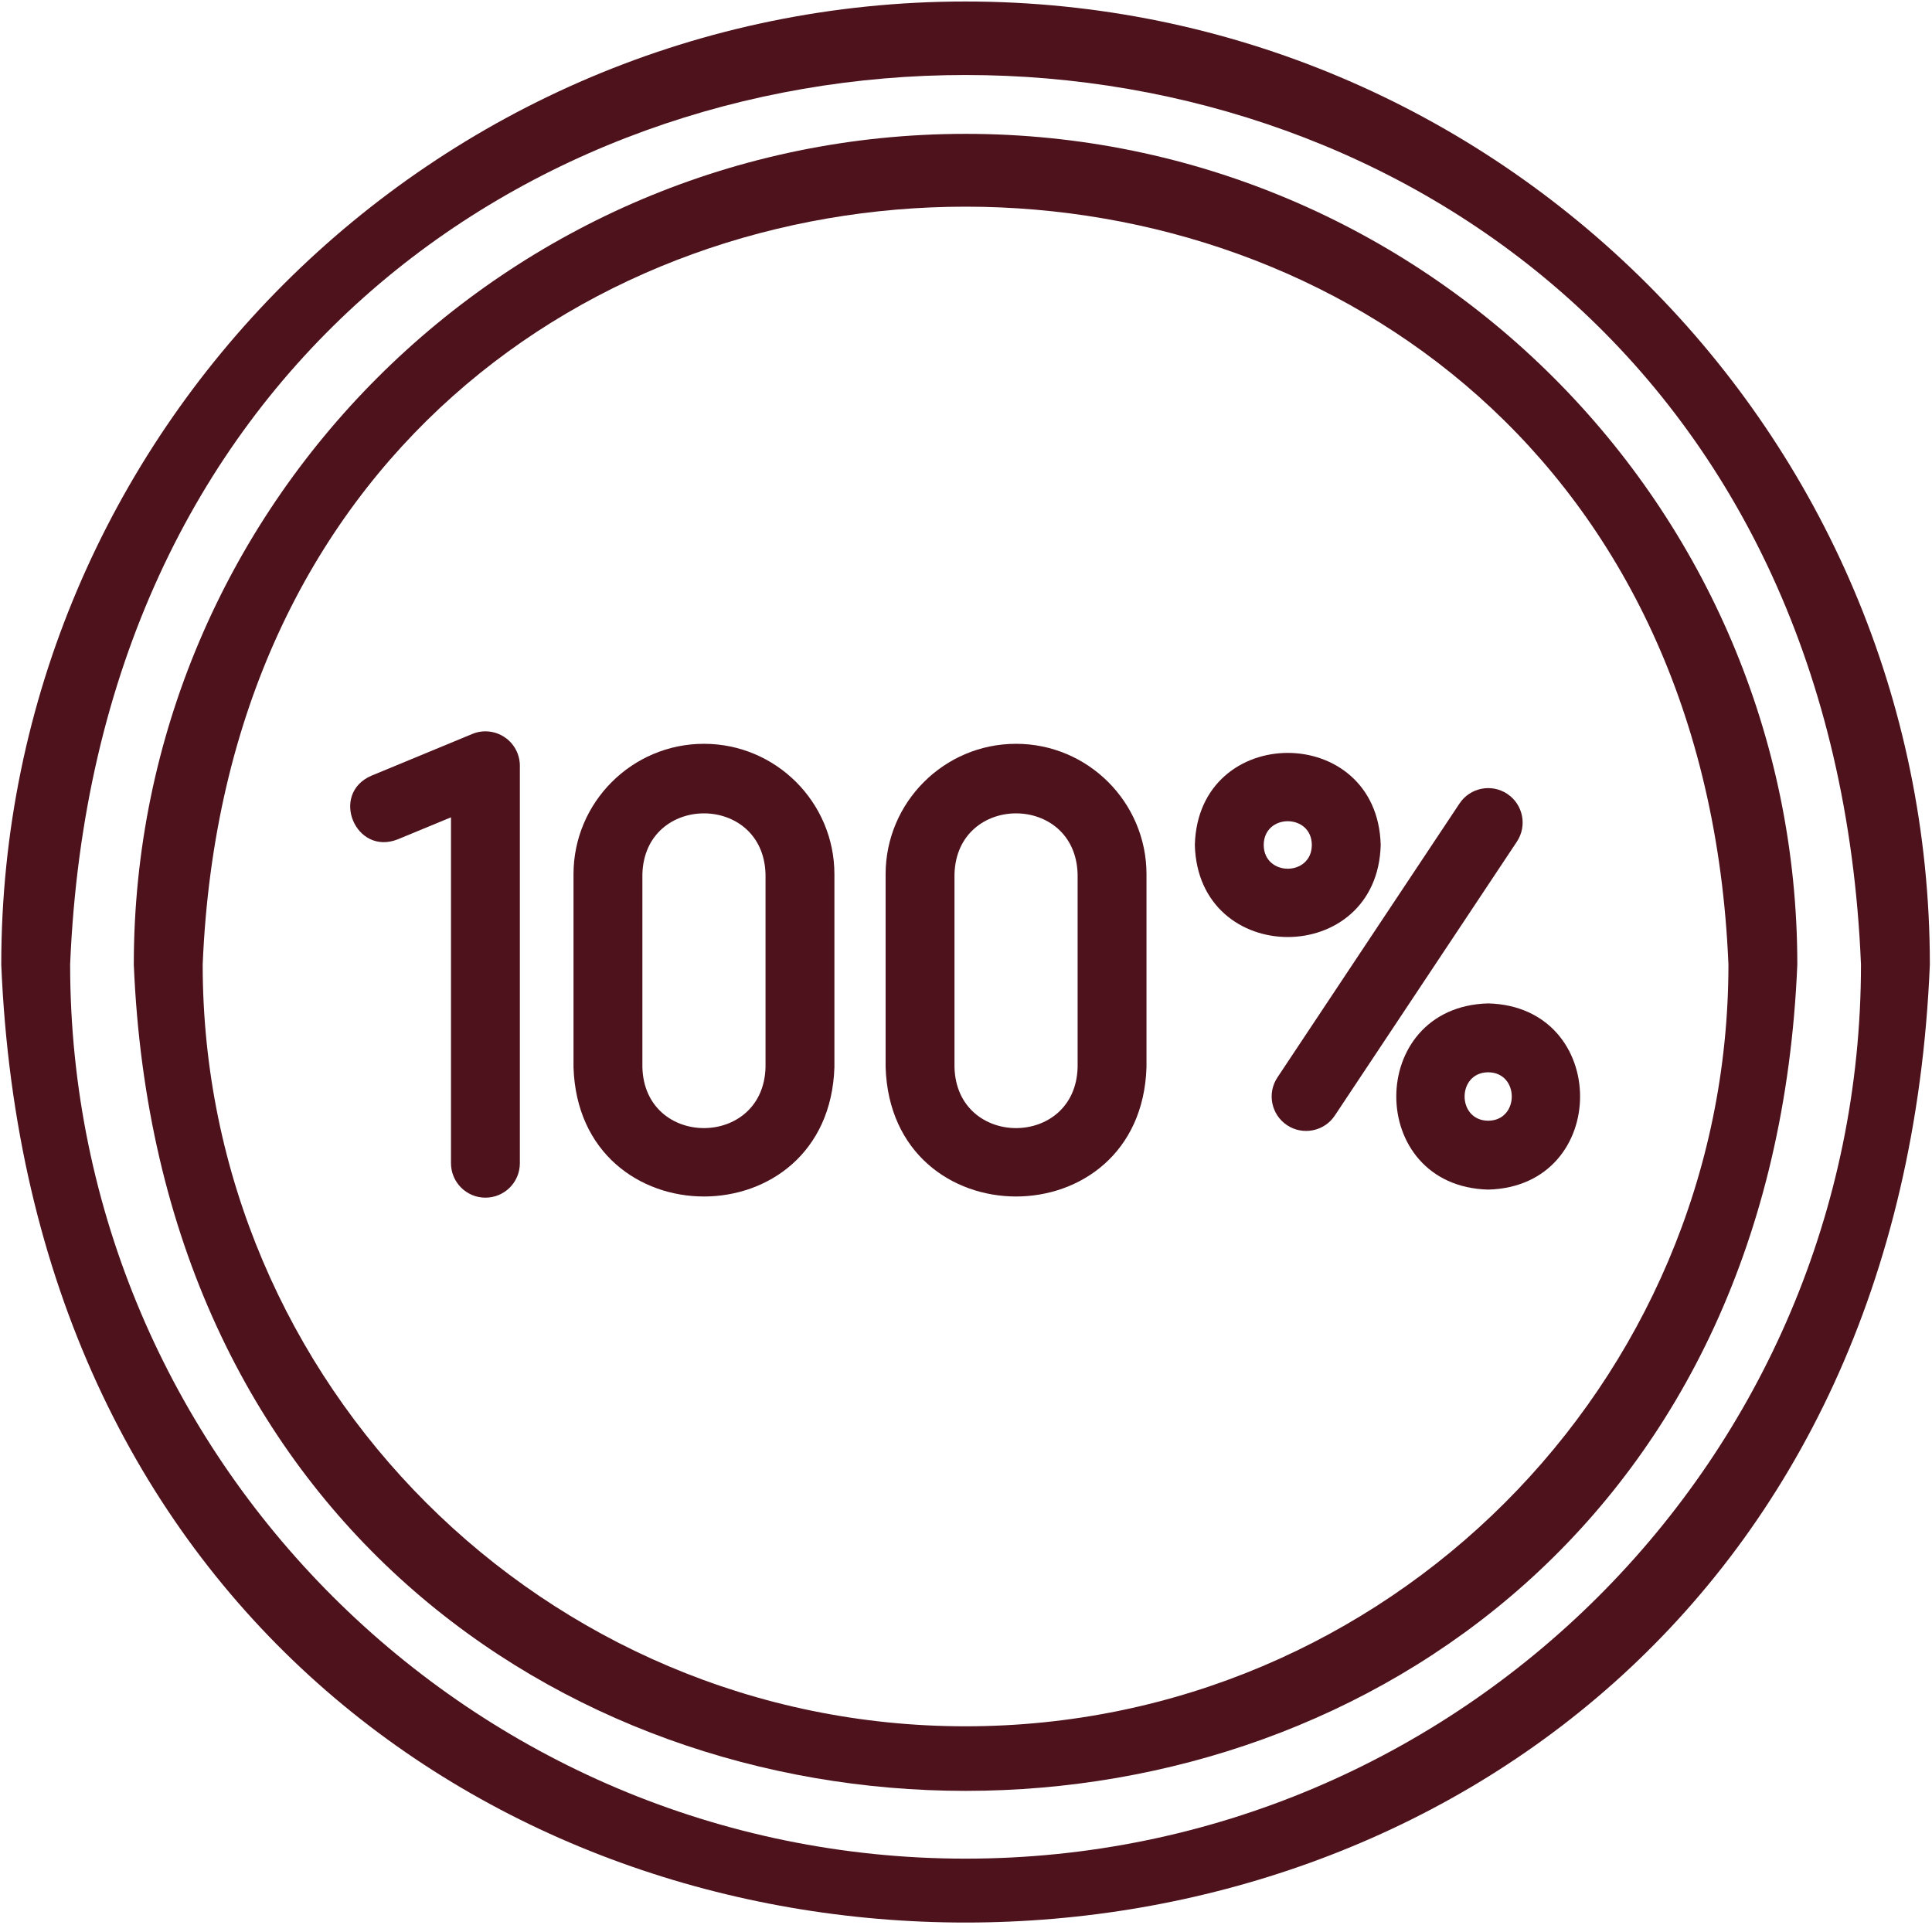 <svg xmlns="http://www.w3.org/2000/svg" xmlns:xlink="http://www.w3.org/1999/xlink" width="1450" zoomAndPan="magnify" viewBox="0 0 1087.5 1087.5" height="1450" preserveAspectRatio="xMidYMid meet" version="1.0"><defs><g/></defs><g fill="#000000" fill-opacity="1"><g transform="translate(156.786, 801.814)"><g><path d="M 0.359 0.016 C 0.516 0.016 0.641 -0.094 0.641 -0.281 L 0.641 -0.672 L 0.562 -0.672 L 0.562 -0.281 C 0.562 -0.141 0.484 -0.062 0.359 -0.062 C 0.234 -0.062 0.156 -0.141 0.156 -0.281 L 0.156 -0.672 L 0.094 -0.672 L 0.094 -0.281 C 0.094 -0.094 0.188 0.016 0.359 0.016 Z M 0.359 0.016 "/></g></g></g><g fill="#000000" fill-opacity="1"><g transform="translate(157.507, 801.814)"><g><path d="M 0.094 0 L 0.156 0 L 0.156 -0.547 L 0.594 0 L 0.656 0 L 0.656 -0.672 L 0.578 -0.672 L 0.578 -0.141 L 0.156 -0.672 L 0.094 -0.672 Z M 0.094 0 "/></g></g></g><g fill="#000000" fill-opacity="1"><g transform="translate(158.257, 801.814)"><g><path d="M 0.094 0 L 0.156 0 L 0.156 -0.531 L 0.422 -0.172 L 0.656 -0.531 L 0.656 0 L 0.734 0 L 0.734 -0.672 L 0.656 -0.672 L 0.422 -0.297 L 0.156 -0.672 L 0.094 -0.672 Z M 0.094 0 "/></g></g></g><g fill="#000000" fill-opacity="1"><g transform="translate(159.082, 801.814)"><g><path d="M 0.109 0 L 0.172 0 L 0.172 -0.672 L 0.109 -0.672 Z M 0.109 0 "/></g></g></g><path fill="#4e121c" d="M 777.184 475.621 C 775.379 406.531 674.359 406.535 672.562 475.625 C 674.371 544.727 775.387 544.703 777.184 475.621 Z M 711.332 475.621 C 711.422 457.797 738.32 457.809 738.414 475.625 C 738.32 493.441 711.422 493.445 711.332 475.621 Z M 711.332 475.621 " fill-opacity="1" fill-rule="nonzero"/><path fill="#4e121c" d="M 837.688 564.805 C 768.703 566.613 768.715 667.812 837.688 669.609 C 906.66 667.801 906.645 566.605 837.688 564.805 Z M 837.688 630.84 C 819.98 630.746 819.98 603.668 837.688 603.578 C 855.383 603.668 855.383 630.75 837.688 630.84 Z M 837.688 630.84 " fill-opacity="1" fill-rule="nonzero"/><path fill="#4e121c" d="M 848.422 446.867 C 839.484 440.93 827.465 443.375 821.539 452.281 L 719.047 606.473 C 713.121 615.391 715.547 627.422 724.461 633.355 C 733.27 639.223 745.371 636.922 751.344 627.941 C 751.344 627.941 853.836 473.75 853.836 473.75 C 859.762 464.832 857.34 452.801 848.422 446.867 Z M 848.422 446.867 " fill-opacity="1" fill-rule="nonzero"/><path fill="#4e121c" d="M 284.012 414.938 C 278.629 411.344 271.785 410.641 265.828 413.152 L 208.98 436.672 C 185.609 446.844 200.078 481.785 223.805 472.488 C 223.805 472.488 253.855 460.062 253.855 460.062 L 253.855 654.766 C 253.855 665.473 262.535 674.152 273.242 674.152 C 283.945 674.152 292.625 665.473 292.625 654.766 L 292.625 431.059 C 292.625 424.586 289.398 418.535 284.012 414.941 Z M 284.012 414.938 " fill-opacity="1" fill-rule="nonzero"/><path fill="#4e121c" d="M 396.246 418.68 C 355.762 418.68 322.82 451.617 322.82 492.113 L 322.82 600.727 C 325.895 697.734 466.602 697.762 469.68 600.727 C 469.68 600.727 469.68 492.113 469.68 492.113 C 469.68 451.617 436.738 418.68 396.246 418.68 Z M 430.906 600.727 C 429.723 646.387 362.785 646.445 361.594 600.727 C 361.594 600.727 361.594 492.113 361.594 492.113 C 362.777 446.434 429.707 446.391 430.906 492.113 C 430.906 492.113 430.906 600.727 430.906 600.727 Z M 430.906 600.727 " fill-opacity="1" fill-rule="nonzero"/><path fill="#4e121c" d="M 571.926 418.68 C 531.441 418.68 498.5 451.617 498.5 492.113 L 498.5 600.727 C 501.574 697.73 642.27 697.766 645.348 600.727 C 645.348 600.727 645.348 492.113 645.348 492.113 C 645.348 451.617 612.41 418.68 571.926 418.68 Z M 606.578 600.727 C 605.398 646.391 538.465 646.441 537.273 600.727 C 537.273 600.727 537.273 492.113 537.273 492.113 C 538.457 446.438 605.383 446.387 606.578 492.113 C 606.578 492.113 606.578 600.727 606.578 600.727 Z M 606.578 600.727 " fill-opacity="1" fill-rule="nonzero"/><path fill="#4e121c" d="M 543.5 75.348 C 285.348 75.348 75.316 285.09 75.316 542.914 C 101.027 1163.203 986.066 1163.02 1011.684 542.91 C 1011.684 285.09 801.652 75.344 543.5 75.344 Z M 543.5 971.711 C 306.719 971.711 114.09 779.352 114.09 542.914 C 137.668 -25.941 949.418 -25.777 972.914 542.918 C 972.91 779.352 780.281 971.711 543.5 971.711 Z M 543.5 971.711 " fill-opacity="1" fill-rule="nonzero"/><path fill="#4e121c" d="M 543.5 0.844 C 244.199 0.844 0.711 244.012 0.711 542.914 C 30.512 1262.039 1056.598 1261.832 1086.289 542.91 C 1086.289 244.012 842.801 0.844 543.5 0.844 Z M 543.5 1046.211 C 265.582 1046.211 39.48 820.43 39.48 542.914 C 67.16 -124.777 1019.941 -124.586 1047.52 542.918 C 1047.52 820.43 821.418 1046.211 543.5 1046.211 Z M 543.5 1046.211 " fill-opacity="1" fill-rule="nonzero"/></svg>
